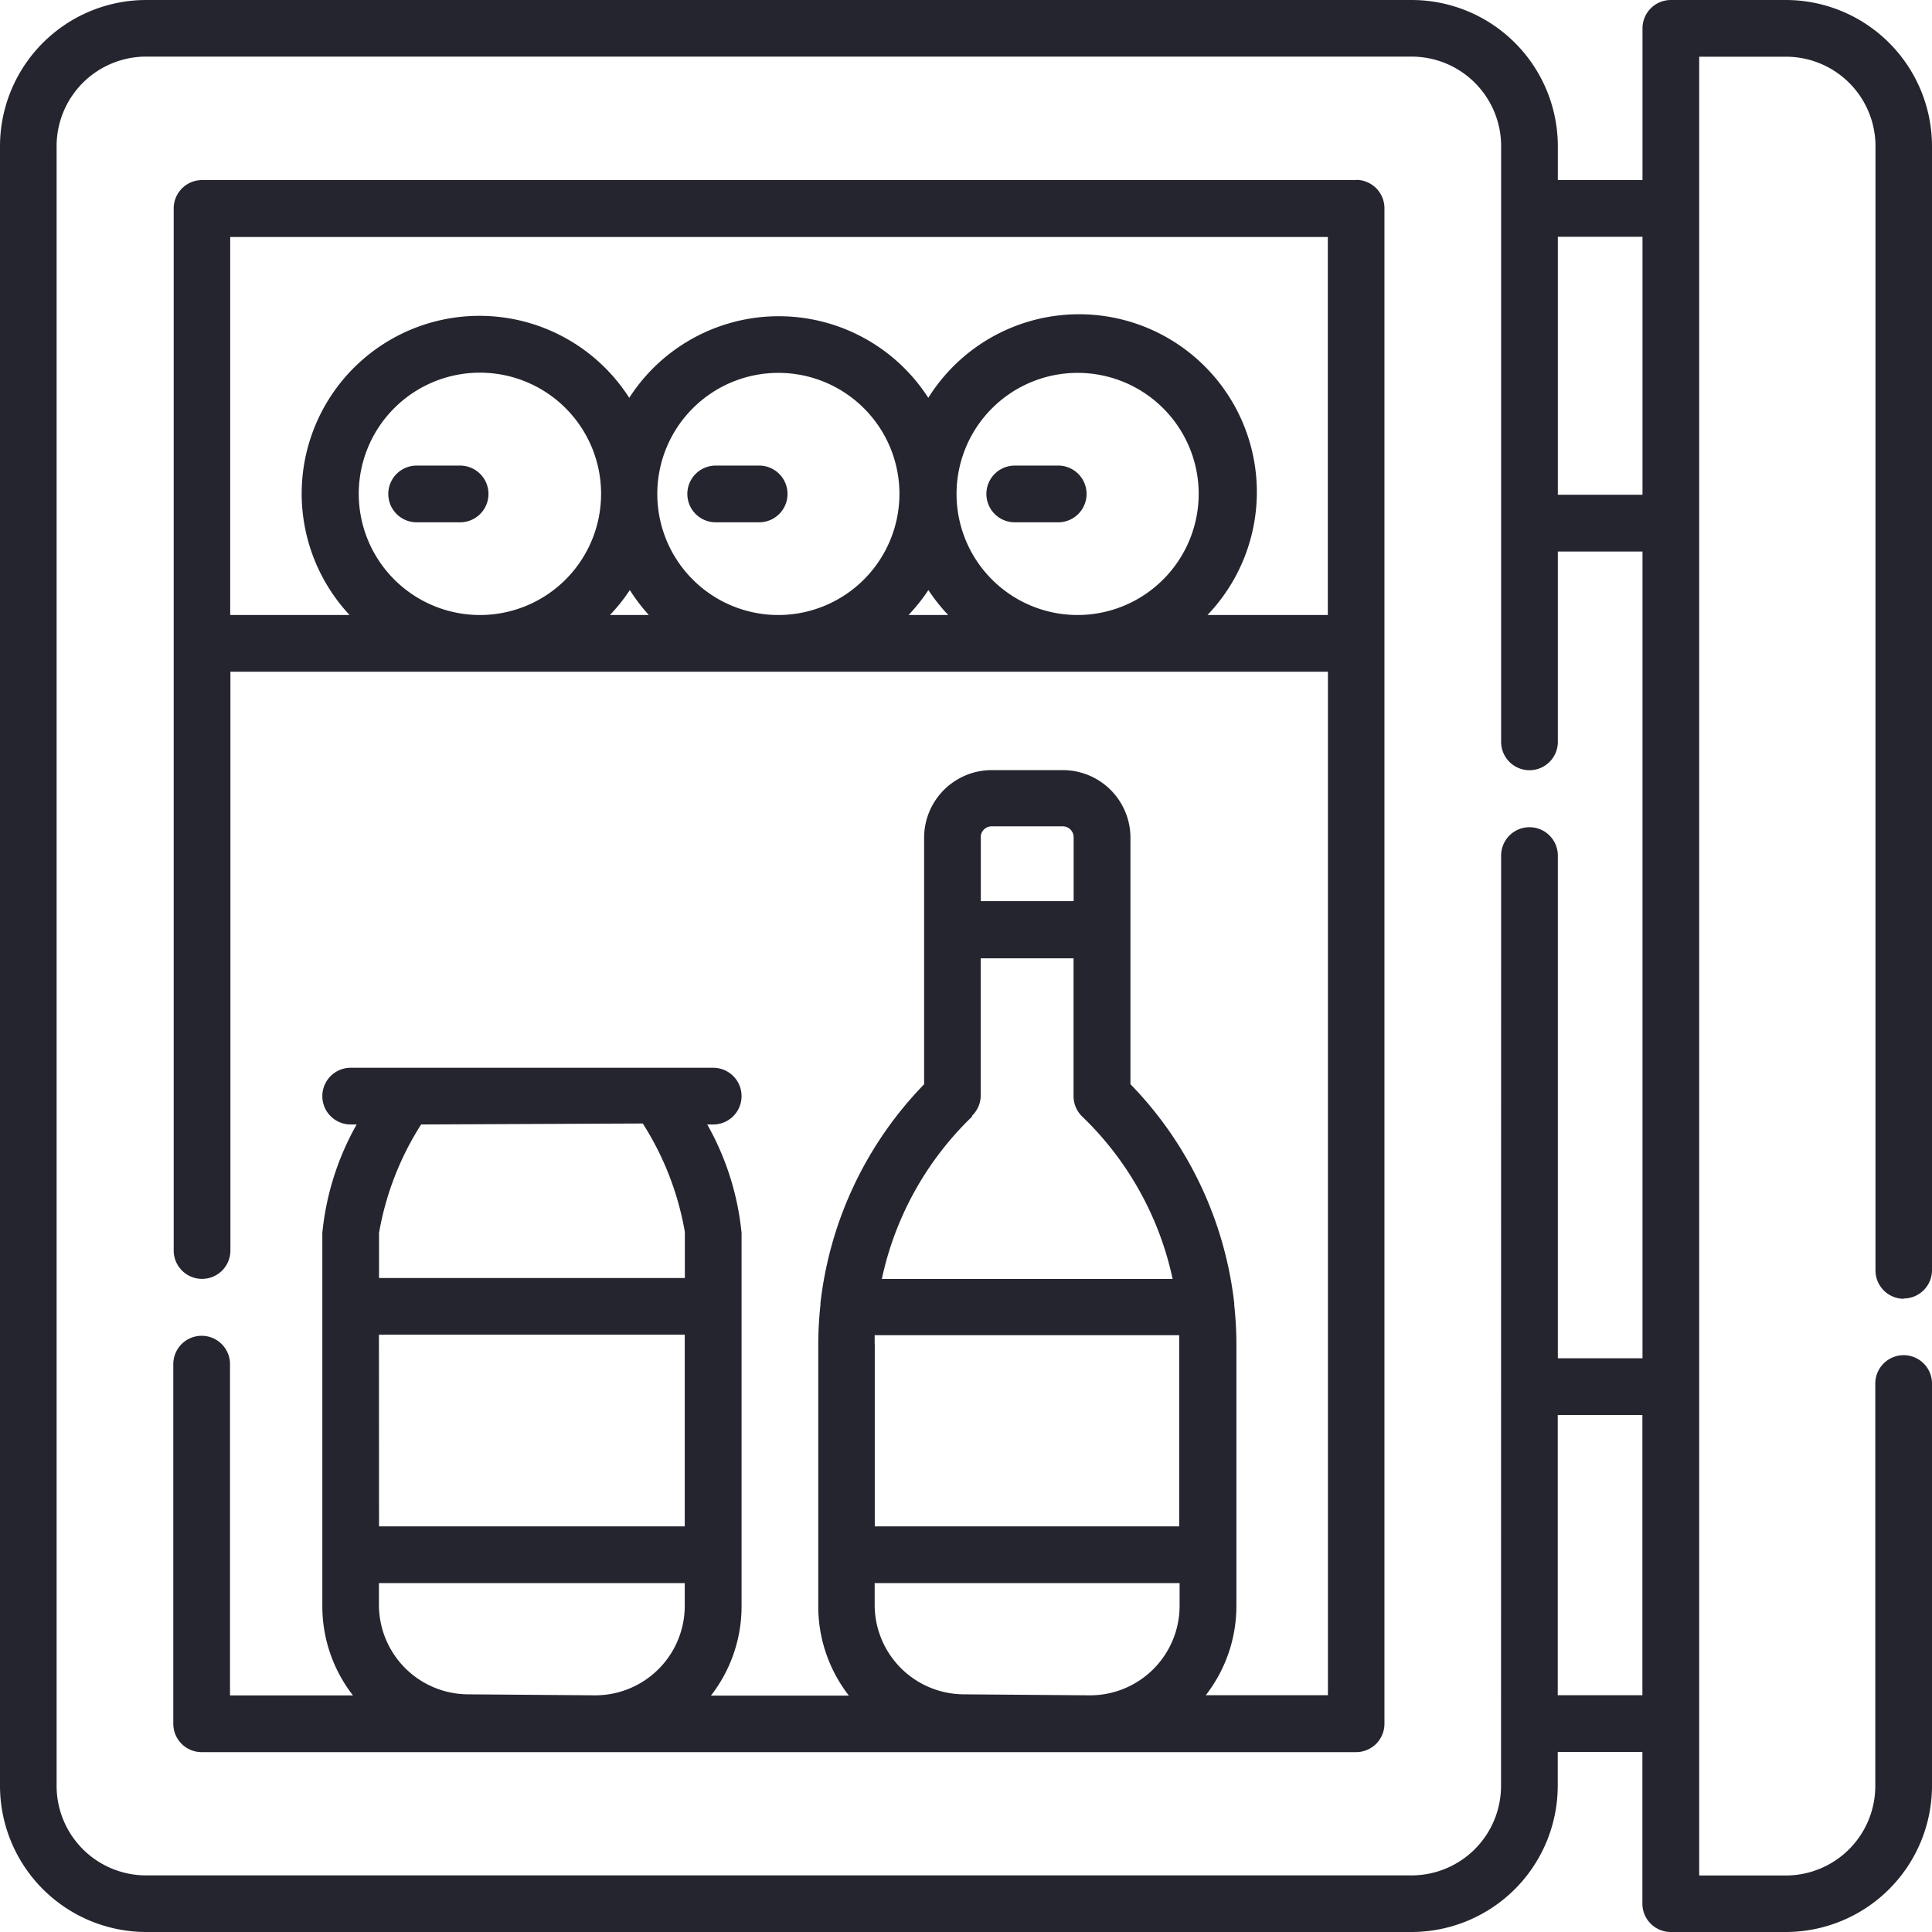 <svg xmlns="http://www.w3.org/2000/svg" width="19.42" height="19.42" viewBox="0 0 19.42 19.42">
  <g id="mini" transform="translate(0)">
    <path id="Tracé_365" data-name="Tracé 365" d="M57.8,47.717H46.2a.285.285,0,0,0-.285.285V58.477a.285.285,0,1,0,.57,0V52.659H57.517V62.947H56.289a1.46,1.46,0,0,0,.308-.9V59.422a3.694,3.694,0,0,0-.022-.4c0-.006,0-.011,0-.017a3.767,3.767,0,0,0-1.043-2.2V54.328a.68.68,0,0,0-.68-.68h-.714a.68.68,0,0,0-.68.68v2.478a3.766,3.766,0,0,0-1.042,2.2c0,.006,0,.012,0,.018a3.692,3.692,0,0,0-.022.4v2.627a1.46,1.46,0,0,0,.308.9H51.315a1.46,1.46,0,0,0,.308-.9V58.3a2.761,2.761,0,0,0-.345-1.09h.06a.285.285,0,0,0,0-.57H47.694a.285.285,0,1,0,0,.57h.06a2.761,2.761,0,0,0-.345,1.09v3.749a1.46,1.46,0,0,0,.308.9H46.481v-3.33a.285.285,0,0,0-.57,0v3.615a.285.285,0,0,0,.285.285H57.8a.285.285,0,0,0,.285-.285V48a.285.285,0,0,0-.285-.285Zm-4.839,11.7c0-.03,0-.06,0-.089h3.061c0,.03,0,.059,0,.089V61.25H52.962V59.422Zm1.066-5.094a.11.11,0,0,1,.11-.11h.714a.11.11,0,0,1,.11.11v.642h-.933v-.642Zm-.088,2.8a.285.285,0,0,0,.088-.206V55.54h.933v1.385a.285.285,0,0,0,.088.206,3.19,3.19,0,0,1,.908,1.632H53.033A3.189,3.189,0,0,1,53.941,57.13Zm-5.961,2.2h3.074V61.25H47.979Zm2.652-2.123a2.962,2.962,0,0,1,.423,1.09v.463H47.979V58.3a2.962,2.962,0,0,1,.423-1.09Zm-1.752,5.738a.9.9,0,0,1-.9-.9V61.82h3.074v.228a.9.9,0,0,1-.9.9Zm4.983,0a.9.9,0,0,1-.9-.9V61.82h3.065v.228a.9.9,0,0,1-.9.9ZM47.775,50.872a1.218,1.218,0,1,1,1.218,1.217A1.219,1.219,0,0,1,47.775,50.872ZM55,52.089a1.217,1.217,0,1,1,1.218-1.217A1.219,1.219,0,0,1,55,52.089Zm-1.308,0h-.391a1.8,1.8,0,0,0,.2-.251A1.8,1.8,0,0,0,53.7,52.089Zm-1.7,0a1.217,1.217,0,1,1,1.218-1.217A1.219,1.219,0,0,1,52,52.089Zm-1.308,0H50.3a1.8,1.8,0,0,0,.2-.251A1.8,1.8,0,0,0,50.691,52.089Zm5.622,0A1.787,1.787,0,1,0,53.5,49.906a1.787,1.787,0,0,0-3.006,0,1.787,1.787,0,1,0-2.811,2.183h-1.2v-3.8H57.516v3.8Z" transform="translate(-44.169 -45.907)" fill="#24252e"/>
    <path id="Tracé_366" data-name="Tracé 366" d="M103.619,123.387h-.437a.285.285,0,1,0,0,.57h.437a.285.285,0,0,0,0-.57Z" transform="translate(-98.994 -118.707)" fill="#24252e"/>
    <path id="Tracé_367" data-name="Tracé 367" d="M182.871,123.387h-.437a.285.285,0,1,0,0,.57h.437a.285.285,0,1,0,0-.57Z" transform="translate(-175.24 -118.707)" fill="#24252e"/>
    <path id="Tracé_368" data-name="Tracé 368" d="M262.124,123.387h-.437a.285.285,0,0,0,0,.57h.437a.285.285,0,0,0,0-.57Z" transform="translate(-251.487 -118.707)" fill="#24252e"/>
    <path id="Tracé_369" data-name="Tracé 369" d="M19.135,13.052a.285.285,0,0,0,.285-.285V1.469A1.471,1.471,0,0,0,17.951,0H16.795a.285.285,0,0,0-.285.285V1.81h-.851V1.469A1.471,1.471,0,0,0,14.189,0H1.469A1.471,1.471,0,0,0,0,1.469V17.951A1.471,1.471,0,0,0,1.469,19.42h12.72a1.471,1.471,0,0,0,1.469-1.469V17.61h.851v1.525a.285.285,0,0,0,.285.285h1.157a1.471,1.471,0,0,0,1.469-1.469V13.907a.285.285,0,0,0-.57,0v4.045a.9.9,0,0,1-.9.9H17.08V.57h.872a.9.9,0,0,1,.9.9v11.3a.285.285,0,0,0,.285.285ZM16.51,2.38V4.973h-.851V2.38ZM15.088,17.951a.9.9,0,0,1-.9.9H1.469a.9.9,0,0,1-.9-.9V1.469a.9.9,0,0,1,.9-.9h12.72a.9.9,0,0,1,.9.9V7.457a.285.285,0,1,0,.57,0V5.544h.851v8.109h-.851V8.6a.285.285,0,0,0-.57,0Zm.57-.911V14.223h.851V17.04Z" fill="#24252e"/>
  </g>
</svg>
